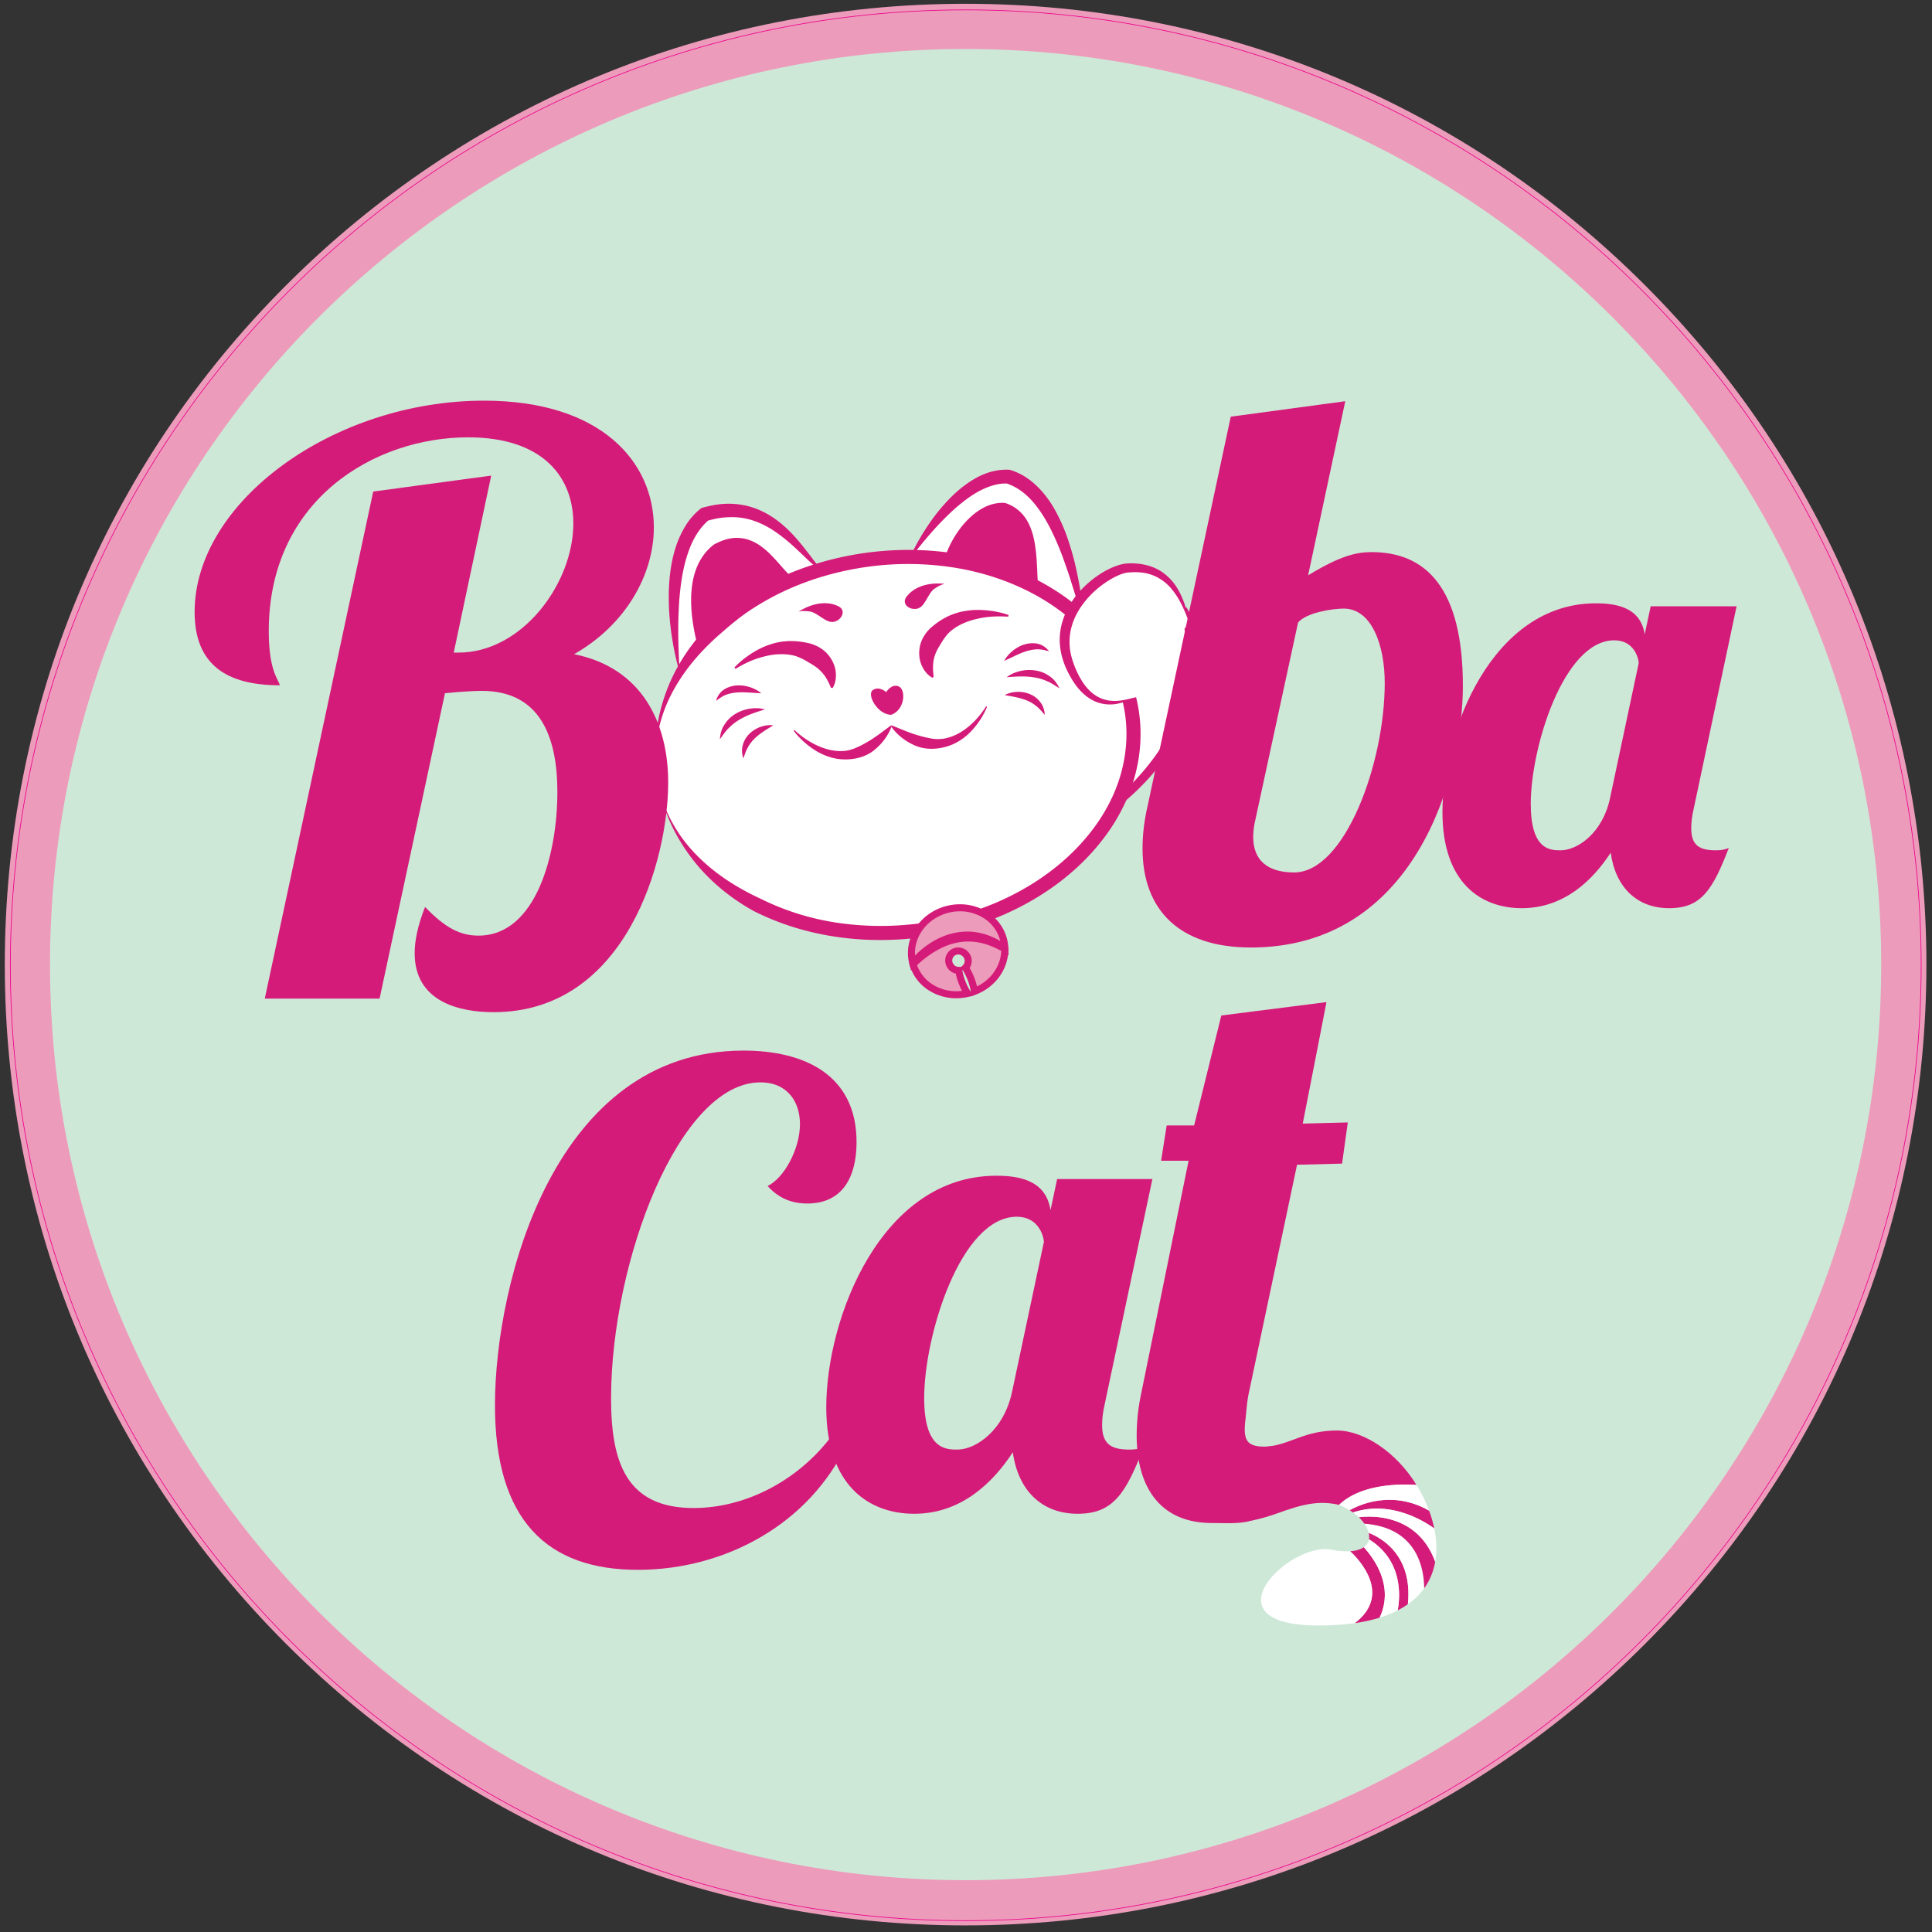 <svg xmlns="http://www.w3.org/2000/svg" height="3787.08" width="3787.08" xml:space="preserve"><rect width="100%" height="100%" fill="#333333" stroke="none"/><defs><clipPath id="a" clipPathUnits="userSpaceOnUse"><path d="M0 0h2840.31v2840.32H0Z"/></clipPath><clipPath id="b" clipPathUnits="userSpaceOnUse"><path d="M0 0h2840.32v2840.32H0Z"/></clipPath></defs><g clip-path="url(#a)" transform="matrix(1.333 0 0 -1.333 0 3787.08)"><path style="fill:#ed9bba;fill-opacity:1;fill-rule:nonzero;stroke:none" d="M0 0c-734.3 0-1331.71-597.4-1331.71-1331.72 0-734.3 597.4-1331.71 1331.71-1331.71 734.32 0 1331.72 597.4 1331.72 1331.71C1331.72-597.4 734.32 0 0 0m0-2744.6c-377.39 0-732.2 146.98-999.05 413.83-266.85 266.85-413.82 621.66-413.82 999.05 0 377.4 146.97 732.2 413.82 999.06C-732.2-65.81-377.4 81.16 0 81.16S732.2-65.81 999.06-332.66c266.85-266.87 413.82-621.67 413.82-999.06s-146.97-732.2-413.82-999.05C732.2-2597.62 377.39-2744.59 0-2744.59" transform="translate(1419.92 2754.3)"/><path style="fill:#cee8d8;fill-opacity:1;fill-rule:nonzero;stroke:none" d="M0 0c0-757.9-614.4-1372.3-1372.3-1372.3S-2744.58-757.9-2744.58 0s614.4 1372.3 1372.3 1372.3S0 757.9 0 0" transform="translate(2792.22 1422.58)"/><path style="fill:#ed9bba;fill-opacity:1;fill-rule:nonzero;stroke:none" d="M0 0c-742.4 0-1346.4-603.99-1346.4-1346.4 0-742.4 604-1346.4 1346.4-1346.4 742.41 0 1346.4 604 1346.4 1346.4C1346.4-604 742.41 0 0 0m0-2744.6c-373.47 0-724.59 145.44-988.67 409.53-264.08 264.08-409.52 615.2-409.52 988.67 0 373.47 145.44 724.59 409.52 988.67C-724.59-93.65-373.47 51.8 0 51.8c373.47 0 724.59-145.44 988.67-409.52 264.09-264.08 409.52-615.2 409.52-988.67 0-373.47-145.44-724.59-409.52-988.67C724.6-2599.16 373.47-2744.59 0-2744.59" transform="translate(1419.92 2768.98)"/><path style="fill:#fff;fill-opacity:1;fill-rule:nonzero;stroke:none" d="M0 0s178.09-35.48 321.35 265.54l69.14-17.63 20.04 12.88c16.5-27.62 73.63-253.37-312.65-391.85" transform="translate(1331.45 1676.35)"/><path style="fill:#d51b79;fill-opacity:1;fill-rule:nonzero;stroke:none" d="M0 0c18.38-2.02 36.83.5 54.65 4.37A241.61 241.61 0 0 1 106.03 23a309.07 309.07 0 0 1 46.41 28.67c14.6 10.9 28.18 23.06 41.16 35.8 25.66 25.87 48.08 54.82 68.04 85.36 19.93 30.6 37.13 62.94 52.92 95.94l2.66 5.56 5.99-1.5 69.18-17.45-6.08-.99 20.04 12.9 6.9 4.45 3.92-6.98c3.59-6.37 5.4-12.03 7.17-18.03a168.33 168.33 0 0 0 3.94-17.87 206.45 206.45 0 0 0 2.65-36.09 234.96 234.96 0 0 0-12.04-70.76c-15.21-45.6-43.35-85.68-77.21-118.47-33.91-33.01-73.4-59.28-114.63-81.25a754.8 754.8 0 0 0-63.53-29.46 818.3 818.3 0 0 0-65.64-23.9c43.11 17.46 85.6 36.5 125.4 60.15 39.9 23.29 77.64 50.45 109.73 83.16 15.89 16.45 30.48 34.11 42.77 53.23 12.26 19.1 22.2 39.65 29 61.15a220.43 220.43 0 0 1 10.91 66.3c.1 11.2-.76 22.42-2.62 33.38-.94 5.48-2.14 10.9-3.65 16.15-1.5 5.14-3.38 10.61-5.53 14.38l10.82-2.54-20.05-12.87-2.84-1.82-3.24.83-69.09 17.83 8.65 4.05a772.63 772.63 0 0 0-55.2-96.98 520.43 520.43 0 0 0-71.78-85.65c-27.38-25.32-58-47.8-92.45-62.49A246.27 246.27 0 0 0 55.35.93C37.05-2.2 18.2-3.3 0 0" transform="translate(1331.45 1676.35)"/><path style="fill:#fff;fill-opacity:1;fill-rule:nonzero;stroke:none" d="M0 0c-12.34 49-32.58 194.75-112.91 219.95-75.61 4.46-146.45-123-146.45-123" transform="translate(1595.75 1920.11)"/><path style="fill:#d51b79;fill-opacity:1;fill-rule:nonzero;stroke:none" d="M0 0c-7.4 20.34-12.82 41.2-19.43 61.53A649.53 649.53 0 0 1-29.5 91.84a430.68 430.68 0 0 1-11.34 29.56c-8.2 19.3-17.67 37.97-29.91 54-6.04 8.02-12.82 15.33-20.41 21.29a82.8 82.8 0 0 1-24.82 13.5l2.46-.45c-14.06 1.05-28.52-3.76-42.13-10.9a148.9 148.9 0 0 1-19.73-12.75 246.1 246.1 0 0 1-18.56-15.27 428.78 428.78 0 0 1-34.08-35.18 697.55 697.55 0 0 1-31.34-38.7c6.46 15.5 14.67 30.2 23.66 44.45 9.14 14.13 19.17 27.87 30.81 40.41 11.52 12.65 24.52 24.33 39.8 33.55 15.06 9.33 33.41 15.74 52.78 14.81l1.13-.05 1.33-.4c11.63-3.48 22.35-9.54 31.47-17.05 9.18-7.47 16.95-16.2 23.67-25.42 6.76-9.21 12.14-19.15 17.01-29.16a260.68 260.68 0 0 0 12.52-30.7c3.5-10.41 6.57-20.91 9.27-31.45 2.56-10.6 4.79-21.21 6.8-31.85C-5.25 42.76-2.64 21.41 0 0" transform="translate(1595.75 1920.11)"/><path style="fill:#fff;fill-opacity:1;fill-rule:nonzero;stroke:none" d="M0 0c-9.29 54.74-23.32 182.78 36.84 232.2 100.98 30.21 145.4-66.66 177.93-87.34" transform="translate(999.34 1852.47)"/><path style="fill:#d51b79;fill-opacity:1;fill-rule:nonzero;stroke:none" d="M0 0c-5.8 19.69-9.7 39.88-12.53 60.3a480.12 480.12 0 0 0-2.92 30.84c-.48 10.35-.6 20.75-.26 31.18.82 20.85 3.6 41.95 10.3 62.51a145.3 145.3 0 0 0 13.7 29.78 97.15 97.15 0 0 0 22.06 25.5l1.75 1.4 1.8.49c9.1 2.46 18.38 4.5 27.91 5.34 9.53.86 19.22.54 28.72-1 19.1-2.92 36.96-11.22 51.86-22.3 15.12-10.92 27.43-24.53 38.66-38.38 5.54-7.02 10.96-14.02 16.25-21.08 5.43-6.94 10.71-13.94 17.47-19.72-8 4.02-14.83 10.13-21.44 16.07-6.65 5.97-12.84 12.29-19.32 18.22-12.7 12.07-25.96 23.24-40.25 32.01-14.35 8.6-29.81 14.64-45.84 16.35-8.01.83-16.09.66-24.15-.09-8.08-.84-16.08-2.75-24-5.03l3.57 1.9c-13.63-11.61-23.61-27.88-29.91-45.97-6.6-18.01-10.2-37.5-12.43-57.23A383.66 383.66 0 0 1-1.26 91.2c-.54-10.02-.76-20.1-.67-30.2C-2.02 40.78-.97 20.48 0 0" transform="translate(999.34 1852.47)"/><path style="fill:#d51b79;fill-opacity:1;fill-rule:nonzero;stroke:none" d="M0 0c-10.9 46.52-.04 115.57-51.27 132.82-42.99 2.73-79.51-53.13-87.63-78.24" transform="translate(1528 1963.6)"/><path style="fill:#d51b79;fill-opacity:1;fill-rule:nonzero;stroke:none" d="M0 0c-4.02 11.99-6 24.59-7.98 37-1.9 12.43-3.54 24.84-6.13 36.85-2.6 11.97-6.18 23.7-12.45 33.47a49.55 49.55 0 0 1-11.34 12.66 54.15 54.15 0 0 1-15 7.99l1.3-.26c-9.28.72-18.65-1.91-27.34-6.23-8.68-4.4-16.64-10.59-23.99-17.47a174.97 174.97 0 0 1-20.04-22.97c-6.05-8.28-11.61-16.98-15.93-26.46 2.33 10.2 6.8 19.86 11.9 29.06 5.25 9.13 11.3 17.92 18.52 25.78 7.17 7.92 15.43 15.07 25.08 20.46 9.55 5.46 20.93 8.7 32.45 8.04l.58-.03.73-.22c13.02-3.99 24.6-13.43 31.52-25.08C-11.1 100.93-7.86 88-5.87 75.38c1.95-12.69 2.58-25.32 3.18-37.86C-2.15 24.97-1.63 12.5 0 0" transform="translate(1528 1963.6)"/><path style="fill:#d51b79;fill-opacity:1;fill-rule:nonzero;stroke:none" d="M0 0c-8.17 48.2-15.3 114.38 26.66 146.43 57.27 31.73 85.36-27.9 114.69-46.72" transform="translate(1026.3 1889.72)"/><path style="fill:#d51b79;fill-opacity:1;fill-rule:nonzero;stroke:none" d="M0 0a329.44 329.44 0 0 0-7.84 38.5C-9.6 51.55-10.48 64.8-9.76 78.14c.74 13.32 3.11 26.81 8.37 39.55 5.3 12.62 13.66 24.5 24.94 32.81l.37.27.26.14c10.42 5.58 22.34 9.93 34.86 9.37 12.5-.28 24.3-5.35 33.77-12.32 9.65-6.89 17.48-15.43 25.05-23.86 7.58-8.47 14.64-17.23 23.49-24.38-10.08 5.43-18.47 13.52-26.89 21-8.35 7.6-16.78 15.03-25.97 20.8-9.18 5.7-19.3 9.39-29.58 9.25-10.28-.06-20.42-3.59-29.77-8.8l.62.4a72.43 72.43 0 0 1-22-28.62C2.74 102.48.02 90.06-1.4 77.44-2.83 64.8-2.99 51.9-2.54 38.97-2.14 26.02-.97 13.05 0 0" transform="translate(1026.3 1889.72)"/><path style="fill:#fff;fill-opacity:1;fill-rule:nonzero;stroke:none" d="M0 0c-22.76 150.36 115.13 293.85 307.99 320.48 192.86 26.64 367.65-73.67 390.41-224.03C721.17-53.92 583.27-197.4 390.41-224.04 197.55-250.67 22.76-150.37 0 0" transform="translate(966.04 1697.31)"/><path style="fill:#d51b79;fill-opacity:1;fill-rule:nonzero;stroke:none" d="M0 0c6.16-40.91 25.9-79.1 53.65-108.8 27.71-29.94 62.19-52.2 98.47-68.92a377.06 377.06 0 0 1 114.47-35.68 436.03 436.03 0 0 1 120.46-.6c39.93 5.45 79.2 16.04 116.03 32.24 36.76 16.27 71.16 37.98 100.6 65.05 29.37 27.04 53.94 59.52 69.26 96.03 15.37 36.4 21.12 76.66 15.22 115.57-5.89 38.93-23.25 75.71-48.43 106.21-25.13 30.68-57.78 55.03-93.44 73.07-35.75 18.01-74.68 29.88-114.48 35.68a436.39 436.39 0 0 1-120.45.6c-39.93-5.46-79.2-16.04-116.04-32.25a389.65 389.65 0 0 1-53.04-28.46c-17.02-10.68-32.48-23.5-47.5-36.64-30.22-26.04-57.13-56.94-75.2-93.5A212.28 212.28 0 0 1 .62 61.54 200.26 200.26 0 0 1-2.1 30.81c-.12-5.15.36-10.29.51-15.44C-1.2 10.24-.51 5.13 0 0m0 0c-6.17 40.8-1.7 83.09 12.25 122.7 13.93 39.66 38.02 76 68.4 105.76 15.33 14.76 32.76 27.08 50.44 38.7a409.96 409.96 0 0 0 55.88 30c38.72 17.04 79.87 28.12 121.64 33.82 83.43 11.02 170.93.04 247.03-38.32 37.83-19.15 72.81-45.13 100.07-78.38C683.03 181.25 702.2 140.8 708.65 98c6.51-42.79.12-87.19-16.62-126.72-16.66-39.7-43.1-74.48-74.32-103.23-31.32-28.79-67.63-51.67-106.27-68.76-38.73-17.04-79.88-28.12-121.65-33.82-83.42-11.03-170.93-.04-247.02 38.32-37.22 20.46-70.38 48.54-95.05 82.52C22.98-79.84 6.2-40.82 0 0" transform="translate(966.04 1697.31)"/><path style="fill:#d51b79;fill-opacity:1;fill-rule:nonzero;stroke:none" d="M0 0c-2.92 7.57-6.37 13.93-10.24 19.08a58.67 58.67 0 0 1-13.08 12.37c-4.84 3.27-10.05 6.16-15.62 9.48-5.91 2.99-11.98 5.92-18.62 7-13.18 2.57-27.56 1.5-41.64-2.3-14.22-3.5-28.07-9.96-40.98-17.88l-1.71 1.94a119.08 119.08 0 0 0 17.7 15.56 138.82 138.82 0 0 0 20.4 12.5c7.23 3.65 15.04 6.25 23.1 8.44 4.11.66 8.2 1.79 12.46 1.96l6.38.51c2.14.03 4.3-.07 6.45-.12 8.65-.17 17.39-1.63 25.88-3.77 8.48-2.7 16.9-7.1 23.54-14.07C.6 43.72 5.28 34.77 6.84 25.62c1.4-9.2.34-18.38-4.29-26.04Z" transform="translate(1221.83 1829.7)"/><path style="fill:#d51b79;fill-opacity:1;fill-rule:nonzero;stroke:none" d="M0 0c-7.75 4.38-13.22 11.74-16.57 20.4-3.24 8.7-3.57 18.86-1.15 28.21 2.46 9.4 7.88 17.33 14.15 23.67 6.53 5.87 13.64 11.25 21.29 15.3 7.45 4.41 15.59 7.08 23.58 9.3 8.15 1.68 16.26 2.85 24.31 2.89 8.05 0 15.99-.53 23.76-1.82a122.87 122.87 0 0 0 22.77-5.64l-.61-2.51c-15.08 1.03-30.28.38-44.51-2.9C52.8 83.84 39.46 78.46 29 70.2c-5.4-3.93-9.34-9.3-13.12-14.63-3.34-5.45-6.5-10.37-9.12-15.43A53.62 53.62 0 0 1 1.5 23.22C.69 16.85.87 9.62 2.03 1.6Z" transform="translate(1371 1844.35)"/><path style="fill:#d51b79;fill-opacity:1;fill-rule:nonzero;stroke:none" d="M0 0c10.25-9.5 21.88-17.57 34.35-23.11 12.39-5.63 25.7-8.64 38.52-7.63 6.4.52 12.58 2.35 18.33 4.97 5.8 2.5 11.36 5.46 16.92 8.8 11.29 6.5 21.86 15.05 33.68 23.72l1.25-.93c-5.04-13.9-14.16-26.1-26.16-35.62-11.93-9.81-28.39-13.69-43.67-13.37-15.5.23-30.12 5.53-42.53 13.2C18.33-22.08 7.47-12.42-1.2-1Z" transform="translate(1168.25 1767.45)"/><path style="fill:#d51b79;fill-opacity:1;fill-rule:nonzero;stroke:none" d="M0 0c-5.4-13.27-13.44-25.4-23.47-36.08-10.1-10.54-23.1-19.2-38.13-23-14.8-4-31.6-3.88-45.5 2.61-13.91 6.26-25.75 15.75-34.18 27.9l.96 1.21c13.64-5.35 26.03-11 38.59-14.53a157.67 157.67 0 0 1 18.58-4.52 54.34 54.34 0 0 1 18.99-.5c12.67 1.97 24.87 8.05 35.45 16.56C-18.02-21.92-8.83-11.17-1.41.66z" transform="translate(1451.47 1801.7)"/><path style="fill:#d51b79;fill-opacity:1;fill-rule:nonzero;stroke:none" d="M0 0c5.54 3.2 11.84 4.5 18.19 4.83 6.37.22 12.94-.86 19.05-3.44A35.92 35.92 0 0 0 52.7-10.9c4.04-5.29 5.83-11.82 6.1-18.04-4.35 4.72-7.7 9.25-12.12 12.55a52.21 52.21 0 0 1-13.52 8.25C23.34-3.93 12.34-2.09 0 0" transform="translate(1477.49 1818.82)"/><path style="fill:#d51b79;fill-opacity:1;fill-rule:nonzero;stroke:none" d="M0 0c5.83 4.64 12.83 7.48 20.08 9.17a58.34 58.34 0 0 0 22.55.74 47.52 47.52 0 0 0 21.04-8.86C70-3.27 74.57-9.66 77.59-16.28 71.2-12.38 65.76-8.4 59.55-5.9A73.13 73.13 0 0 1 40.89-.3a115.46 115.46 0 0 1-19.82 1.48C14.27 1.06 7.35.62 0 0" transform="translate(1480.36 1845.12)"/><path style="fill:#d51b79;fill-opacity:1;fill-rule:nonzero;stroke:none" d="M0 0c2.94 5.83 7.35 10.56 12.29 14.68 5 4.03 10.7 7.44 17.12 9.4 6.37 2 13.45 2.58 20.17 1.06a28.51 28.51 0 0 0 16.25-11c-6.33 1.74-11.78 3-17.28 2.93a61.99 61.99 0 0 1-16.03-2.87c-5.3-1.58-10.55-3.93-15.89-6.37Z" transform="translate(1476.73 1869.17)"/><path style="fill:#d51b79;fill-opacity:1;fill-rule:nonzero;stroke:none" d="M0 0c-10.7-6.49-20.27-12.24-27.84-19.77a52.32 52.32 0 0 1-9.55-12.67c-2.91-4.7-4.36-10.14-6.67-16.13-2.02 5.89-2.76 12.62-.95 19.02a35.96 35.96 0 0 0 9.86 17.11A45.03 45.03 0 0 0-18.7-2.22C-12.67-.17-6.33.94 0 0" transform="translate(1137.16 1774.4)"/><path style="fill:#d51b79;fill-opacity:1;fill-rule:nonzero;stroke:none" d="M0 0a306.86 306.86 0 0 1-20.03-6.67 114.48 114.48 0 0 1-17.89-8.68A73 73 0 0 1-53.2-27.44c-4.85-4.6-8.46-10.33-12.96-16.3.38 7.28 2.27 14.9 6.57 21.26A47.73 47.73 0 0 0-43.3-6.5a58.27 58.27 0 0 0 21.25 7.62C-14.7 2.22-7.13 2.16 0 0" transform="translate(1124.83 1797.8)"/><path style="fill:#d51b79;fill-opacity:1;fill-rule:nonzero;stroke:none" d="m0 0-18.34 1.15c-5.87.3-11.6.55-17.12.07a61.73 61.73 0 0 1-15.96-3.25c-5.14-1.95-9.74-5.14-14.99-9.1A28.61 28.61 0 0 0-55.36 5.1c5.69 3.89 12.49 5.95 19.15 6.45 6.7.55 13.24-.52 19.38-2.43C-10.73 7.11-4.87 4.33 0 0" transform="translate(1119.37 1821.51)"/><path style="fill:#d51b79;fill-opacity:1;fill-rule:nonzero;stroke:none" d="M0 0s-10.38 9.45-19.71 2.92c-9.34-6.54 7.06-36.33 27.25-36.33C28.32-25.5 28.99 4.2 18.29 8.44 7.6 12.67 0 0 0 0" transform="translate(1303.14 1823.3)"/><path style="fill:#ed9bba;fill-opacity:1;fill-rule:nonzero;stroke:none" d="M0 0c-13.34 3.13-27.44 3.42-40.94.25C-54.5-2.7-67.18-9.01-78.77-16.63c-5.8-3.84-11.3-8.14-16.5-12.75-2.43-2.1-4.77-4.29-7.06-6.54.47-1.59.94-3.18 1.55-4.75C-89.18-70.81-55.15-86.72-22-79.02c-2.84 4.05-5.85 9.8-8.4 16.43-2.5 6.48-4.1 12.61-4.71 17.43a14.68 14.68 0 0 0-13.82 9.4 14 14 0 0 0 8.14 18.33c7.37 2.69 15.66-1.15 18.53-8.6 2.13-5.54.64-11.5-3.3-15.3 2.84-4.05 5.85-9.8 8.4-16.43 2.66-6.9 4.31-13.4 4.84-18.34C15.7-65.46 32.98-39.9 32.5-13.5 22.27-7.66 11.46-2.81 0 0" transform="translate(1445.04 1459.18)"/><path style="fill:#d51b79;fill-opacity:1;fill-rule:nonzero;stroke:none" d="m0 0 1.18 5.04A98.35 98.35 0 0 1-21.3 7.68c-6.96 0-13.96-.77-20.82-2.39l1.2-5.04-1.11 5.06C-56.45 2.17-69.68-4.45-81.62-12.3h-.01a152.04 152.04 0 0 1-17.08-13.2l3.44-3.87-3.38 3.92c-2.54-2.19-4.96-4.46-7.3-6.77l-2.22-2.17.87-2.97c.47-1.6.98-3.33 1.68-5.17a66.15 66.15 0 0 1 26.47-32.03 75.3 75.3 0 0 1 40.4-11.55c5.92 0 11.94.67 17.92 2.06l7.49 1.74-4.42 6.28c-2.52 3.57-5.4 9.03-7.8 15.3-2.38 6.15-3.88 11.98-4.42 16.24l-.58 4.52H-35.25a9.5 9.5 0 0 0-9.49 9.43 8.72 8.72 0 0 0 8.8 8.8 9.57 9.57 0 0 0 9.47-9.47c0-2.43-1-4.75-2.7-6.4l-3.18-3.07 2.55-3.62c2.52-3.57 5.39-9.03 7.8-15.3 2.54-6.54 4.08-12.73 4.53-17.03l.71-6.68 6.28 2.38C19.06-69.73 37.67-42.9 37.68-14.55v1.11l-.04 2.98L35.06-9C24.54-3 13.3 2.06 1.24 5.03h-.06L0 0l-1.24-5.03C9.62-7.7 20-12.33 29.93-17.99l2.57 4.5-5.18-.06v-1c.02-23.73-15.72-46.93-41.48-56.7l1.84-4.85 5.15.55c-.6 5.58-2.37 12.4-5.16 19.65-2.68 6.97-5.83 13.03-9 17.55l-4.23-2.99 3.6-3.72a19.24 19.24 0 0 1 5.85 13.84A19.92 19.92 0 0 1-35.94-11.4 19.09 19.09 0 0 1-55.1-30.55a19.86 19.86 0 0 1 19.84-19.79h.15v5.18l-5.14-.66c.7-5.38 2.4-11.82 5.02-18.64 2.68-6.96 5.83-13.01 9-17.53l4.23 2.97-1.17 5.05a68.8 68.8 0 0 0-15.58-1.8 64.97 64.97 0 0 0-34.84 9.94 55.71 55.71 0 0 0-22.36 27.02c-.5 1.32-.94 2.77-1.41 4.35l-4.97-1.46 3.63-3.7c2.24 2.2 4.49 4.31 6.81 6.32l.06.05a141.89 141.89 0 0 0 15.91 12.3v-.01c11.24 7.4 23.37 13.39 36.08 16.15l.09.02a80.37 80.37 0 0 0 18.44 2.1c6.77 0 13.54-.8 20.12-2.36L0 0l-1.24-5.03Z" transform="translate(1445.04 1459.18)"/><path style="fill:#ed9bba;fill-opacity:1;fill-rule:nonzero;stroke:none" d="M0 0c11.41 8.52 24.67 15.28 39.01 18.53a92.1 92.1 0 0 0 21.77 2.15 88.4 88.4 0 0 0 21.28-3.44c6.78-2.1 13.32-4.76 19.38-8.1 3.09-1.59 5.86-3.65 8.78-5.43 1.1-.75 2.15-1.54 3.2-2.34a58.68 58.68 0 0 1-3.88 19.15c-12.65 32.83-51.86 48.85-87.6 35.8-33.5-12.24-52.05-45.7-43.81-76.88A131.84 131.84 0 0 0 0 0" transform="translate(1364.12 1445.25)"/><path style="fill:#d51b79;fill-opacity:1;fill-rule:nonzero;stroke:none" d="m0 0 3.1-4.15c10.93 8.16 23.56 14.58 37.05 17.63h-.03a87.38 87.38 0 0 0 20.52 2.03h-.04a83.18 83.18 0 0 0 20.03-3.25l1.43 4.98-1.54-4.94a98.56 98.56 0 0 0 18.42-7.7l.03-.02.12-.06c2.58-1.3 5.24-3.27 8.43-5.23l2.7 4.42-2.92-4.28a80.5 80.5 0 0 0 3.01-2.2l8.67-6.51-.38 10.83a63.71 63.71 0 0 1-4.23 20.84 66.26 66.26 0 0 1-26.49 32.08 75.32 75.32 0 0 1-40.43 11.57 79.41 79.41 0 0 1-27.3-4.86C-9.91 50.19-28.97 23.08-29-5.57c0-5.43.69-10.9 2.12-16.31l2.55-9.64 6.42 7.63C-11.81-16.64-4.71-10 3.1-4.14L0 0l-3.1 4.15a137.01 137.01 0 0 1-22.73-21.38l3.96-3.33 5 1.33a53.15 53.15 0 0 0-1.77 13.66c-.02 23.98 16.11 47.43 42.36 57.02a68.97 68.97 0 0 0 23.73 4.23 64.95 64.95 0 0 0 34.87-9.95 55.9 55.9 0 0 0 22.39-27.06 53.69 53.69 0 0 0 3.54-17.48l5.18.18 3.11 4.14c-1.06.8-2.18 1.64-3.4 2.48l-.13.08-.1.06c-2.65 1.6-5.52 3.76-9.12 5.61l-2.35-4.6 2.5 4.52A108.75 108.75 0 0 1 83.6 22.2l-.05.02h-.05a93.42 93.42 0 0 1-22.52 3.65h-.05l-2.06.03c-7.03 0-14.08-.8-20.96-2.3h-.03C22.69 20.13 8.8 13.02-3.1 4.14Z" transform="translate(1364.12 1445.25)"/><path style="fill:#fff;fill-opacity:1;fill-rule:nonzero;stroke:none" d="M0 0c-13.97 54.73-41.12 83.93-90.85 80.16-30.8-2.35-118.24-61.86-84.5-144.1 33.72-82.22 89.93-45.65 96.46-46.43" transform="translate(1748.54 1925.62)"/><path style="fill:#d51b79;fill-opacity:1;fill-rule:nonzero;stroke:none" d="M0 0c-6.3 17.5-13.74 34.8-25.21 48.62-11.2 14-27 22.89-44.14 24.8-4.27.5-8.6.65-12.96.53-2.19-.1-4.37-.16-6.55-.37a30.33 30.33 0 0 1-5.82-.94c-7.82-2.03-15.82-6.1-23.26-10.68-14.91-9.32-28.43-21.35-38.6-35.53-10.42-13.97-17.4-30.31-18.87-47.35-.8-8.5-.28-17.15 1.58-25.62 1.86-8.43 4.89-16.76 8.55-24.96 7.37-16.05 17.7-31.44 33.48-38.92 7.76-3.82 16.69-5.28 25.7-4.8 4.51.21 9.05.93 13.55 1.92 2.26.48 4.51 1.02 6.78 1.61 2.25.5 4.5 1.39 6.88 1.33-2.3-.33-4.35-1.55-6.5-2.42-2.13-.96-4.3-1.88-6.5-2.75a81.3 81.3 0 0 0-13.7-3.94 55.97 55.97 0 0 0-29.08 2.03c-9.46 3.34-17.83 9.44-24.62 16.58-6.87 7.17-12.22 15.47-16.81 24-9.25 16.75-15.25 36.82-13.94 57.03 1.2 20.24 9.42 39.46 20.96 55.42 11.8 15.9 26.72 29 43.6 39 8.58 4.8 17.48 9.06 27.8 11.33 2.46.55 5.67.95 7.99.98 2.46.13 4.93.15 7.4.1 4.95-.19 9.92-.68 14.84-1.6 9.83-1.83 19.5-5.5 27.79-11.18a77.16 77.16 0 0 0 20.59-21.06C-8.45 36.82-3.01 18.39 0 0" transform="translate(1748.54 1925.62)"/><path style="fill:#d51b79;fill-opacity:1;fill-rule:nonzero;stroke:none" d="M0 0c-3.26-13.96-3.94-28.75-5.38-40.63C-9.18-71.86-4-81.81 25.8-81.03c7.73.2 25.46 1.7 34.28 5.39-4.2-129.02-64.85-117.79-114.6-117.79-77.3 0-110.61 53.83-110.88 127.85A299.39 299.39 0 0 0-159-4.11l69.94 343.44h-40.39l8.15 51.87h40.38l39.99 161.71 154.63 19.66s-14.3-74-34.89-178.63l66.25 1.7-8.4-60.55-66.24-1.7z" transform="translate(1836.89 794.83)"/><path style="fill:#d51b79;fill-opacity:1;fill-rule:nonzero;stroke:none" d="M0 0c.8-3.35.95-6.57.4-9.56 49.54-30.92 46.29-82.7 42.27-104.53 5.43 2.8 10.4 5.85 14.99 9.08C65.23-32.01 17.3-6.69 0 0" transform="translate(2012.65 587.04)"/><path style="fill:#d51b79;fill-opacity:1;fill-rule:nonzero;stroke:none" d="M0 0c-4.56-3.24-11.17-5.4-20.07-5.96 11.36-10.5 62.84-62.99 6.78-105.72a237.32 237.32 0 0 1 36.55 7.98C45.26-57.07 14.56-15.84 0 0" transform="translate(2005.45 565.88)"/><path style="fill:#fff;fill-opacity:1;fill-rule:nonzero;stroke:none" d="M0 0c-7.64-.5-16.93.17-28.05 2.32C-88.62 14.05-213.8-107.4-49.8-109.14c21.03-.22 39.78 1.02 56.57 3.42C62.83-62.99 11.36-10.5 0 0" transform="translate(1985.38 559.91)"/><path style="fill:#fff;fill-opacity:1;fill-rule:nonzero;stroke:none" d="M0 0c-.83-4.56-3.31-8.56-7.6-11.6C6.95-27.46 37.65-68.69 15.66-115.32a162.8 162.8 0 0 1 26.6 10.77C46.28-82.7 49.53-30.92 0 0" transform="translate(2013.05 577.48)"/><path style="fill:#fff;fill-opacity:1;fill-rule:nonzero;stroke:none" d="M0 0c-.2 28.66-10.02 89.22-87.99 94.98 3.15-4.5 5.3-9.04 6.35-13.4 17.3-6.68 65.24-32 57.66-105C-14.14-16.46-6.18-8.6 0 0" transform="translate(2094.28 505.45)"/><path style="fill:#d51b79;fill-opacity:1;fill-rule:nonzero;stroke:none" d="M0 0c-28.9 47.12-76.81 80.05-117.15 80.05-48.3 0-67.76-20.72-103.12-23.66l-21.8-108.73c8.63 1.52 26.06 6.46 35.58 9.95 38.85 14.28 63.16 19.96 92.68 13.05C-81.25 2.1-22.47 1.53 0 0" transform="translate(2082.96 657.4)"/><path style="fill:#d51b79;fill-opacity:1;fill-rule:nonzero;stroke:none" d="M0 0a180.08 180.08 0 0 1-7.6 26.21c-58.03 33.29-109.83 4.7-116.73.58a91.7 91.7 0 0 0 4.89-3.27C-63.88 42.25-13.54 9.88 0 0" transform="translate(2109.1 593.37)"/><path style="fill:#d51b79;fill-opacity:1;fill-rule:nonzero;stroke:none" d="M0 0a64.17 64.17 0 0 0 8.23-9.47c77.97-5.76 87.78-66.32 87.99-94.98 8.52 11.85 13.66 25.06 16.15 38.97C85.92 7.62 13.96 1.86 0 0" transform="translate(1998.07 609.9)"/><path style="fill:#fff;fill-opacity:1;fill-rule:nonzero;stroke:none" d="M0 0c-13.53 9.88-63.88 42.25-119.44 23.52a78.9 78.9 0 0 0 8.4-7c13.96 1.87 85.92 7.63 112.37-65.47C4.13-33.25 3.45-16.67 0 0" transform="translate(2109.1 593.37)"/><path style="fill:#fff;fill-opacity:1;fill-rule:nonzero;stroke:none" d="M0 0a218.4 218.4 0 0 1-18.55 37.82c-22.47 1.53-81.25 2.1-113.8-29.34a97.52 97.52 0 0 0 15.62-7.9C-109.83 4.7-58.03 33.28 0 0" transform="translate(2101.5 619.59)"/><path style="fill:#d51b79;fill-opacity:1;fill-rule:nonzero;stroke:none" d="M0 0c-15.93 0-54.62-5.68-67.13-20.48L-129.7-309.5c-2.28-9.1-3.42-18.2-3.42-26.16 0-33 19.35-52.35 60.3-52.35C1.13-388 60.31-228.7 60.31-109.24 60.3-53.48 40.96 0 0 0m-166.12 282.19 168.4 22.75-54.62-256C-5.7 77.37 18.2 83.05 40.96 83.05c79.66 0 134.27-52.34 134.27-196.85 0-133.13-70.55-384.59-311.78-384.59-104.67 0-159.3 54.62-159.3 145.65 0 19.34 2.29 40.96 7.97 64.85z" transform="translate(1975.95 1946.1)"/><path style="fill:#d51b79;fill-opacity:1;fill-rule:nonzero;stroke:none" d="m0 0-55.1-260.27h7.04c93.8 0 168.83 102 168.83 189.93C120.77-3.52 77.37 56.27-34 56.27c-137.17 0-293.1-91.44-293.1-284.89 0-56.28 12.9-69.16 16.42-79.72-77.38 0-125.45 29.31-125.45 107.86 0 161.8 204 310.69 425.59 310.69 172.33 0 249.71-90.27 249.71-186.42 0-69.16-41.03-143.03-117.24-186.4 99.66-19.94 138.35-100.83 138.35-188.76 0-112.56-60.97-337.66-256.76-337.66-50.42 0-116.07 15.24-116.07 86.76 0 18.76 4.7 41.03 15.25 68 29.3-30.48 51.58-42.2 78.54-42.2 85.59 0 116.07 121.93 116.07 211.03 0 82.07-25.79 148.9-111.37 148.9-9.39 0-32.84-1.18-53.93-3.52l-96.14-449.03h-168.83L-173.5-23.45z" transform="translate(722.32 2141.64)"/><path style="fill:#d51b79;fill-opacity:1;fill-rule:nonzero;stroke:none" d="M0 0c0-67.55 28.08-68.42 43.87-68.42 25.44 0 62.29 26.31 72.81 77.2l42.11 198.27c-.87 10.53-8.76 33.34-35.97 33.34C48.26 240.4 0 82.47 0 0m302.68 290.4L239.5-7.9C236.88-19.3 236-28.06 236-35.96c0-24.56 11.41-32.45 35.97-32.45 7.9 0 13.16.87 19.3 3.5-23.69-61.41-40.35-88.61-87.73-88.61-47.37 0-78.96 30.7-85.98 81.59-26.32-40.35-68.42-81.59-130.72-81.59-59.66 0-116.69 36.85-116.69 141.25 0 118.44 72.82 307.06 225.47 307.06 28.96 0 65.8-5.26 71.95-45.62l8.78 41.24z" transform="translate(2250.98 1659.04)"/><path style="fill:#d51b79;fill-opacity:1;fill-rule:nonzero;stroke:none" d="M0 0c0-74.9 31.12-75.87 48.64-75.87 28.2 0 69.06 29.18 80.73 85.6l46.7 219.84c-.97 11.68-9.73 36.97-39.88 36.97C53.5 266.54 0 91.44 0 0m335.6 321.99L265.56-8.75c-2.92-12.65-3.9-22.37-3.9-31.14 0-27.23 12.66-35.98 39.9-35.98 8.75 0 14.59.97 21.39 3.88-26.26-68.08-44.74-98.24-97.27-98.24-52.53 0-87.55 34.05-95.33 90.46-29.18-44.74-75.88-90.46-144.94-90.46-66.15 0-129.38 40.86-129.38 156.62 0 131.32 80.74 340.46 250 340.46 32.1 0 72.96-5.83 79.77-50.59l9.73 45.73z" transform="translate(1359 785.25)"/><path style="fill:#d51b79;fill-opacity:1;fill-rule:nonzero;stroke:none" d="M0 0c-55.87-119.7-180.49-185.8-306.97-186.16-134.72-.36-211.64 73.15-211.16 243.51.52 180.33 87.86 519.3 364.49 520.05 91.53.26 167.52-36.4 167.24-135.02-.14-49.8-19.8-89.72-72.24-89.87-16.45-.05-39.07 3.88-58.54 25.74 24.71 12.03 47.46 54.93 47.56 90.8.1 32.88-18.34 61.71-58.44 61.6-119.29-.33-218.76-262.62-219.33-462.86-.27-95.65 22.16-163.33 121.91-163.05C-147.32-95.05-71.1-53.01-23.62 9.9z" transform="translate(1245.97 718.72)"/><path style="fill:#d51b79;fill-opacity:1;fill-rule:nonzero;stroke:none" d="M0 0c-7.53-10 3.62-19.85 15.6-17.5C27.58-15.15 31.23 4.99 41.06 11.8c9.84 6.83 15.13 7.26 15.13 7.26S18.72 24.84 0 0" transform="translate(1332.94 1963.4)"/><path style="fill:#d51b79;fill-opacity:1;fill-rule:nonzero;stroke:none" d="M0 0c11.17-5.62 5.55-19.4-6.22-22.6-11.79-3.19-24 13.24-35.84 15-11.84 1.76-16.78-.2-16.78-.2S-27.79 13.98 0 0" transform="translate(1233.12 1949.38)"/></g><g clip-path="url(#b)" transform="matrix(1.333 0 0 -1.333 0 3787.08)"><path style="fill:none;stroke:#ec008c;stroke-width:1;stroke-linecap:butt;stroke-linejoin:miter;stroke-miterlimit:4;stroke-dasharray:none;stroke-opacity:1" d="M0 0c775.92 0 1404.93 629 1404.93 1404.93 0 775.92-629 1404.93-1404.93 1404.93-775.92 0-1404.93-629-1404.93-1404.93C-1404.93 629.01-775.93 0 0 0Z" transform="translate(1420.15 16.65)"/></g></svg>
